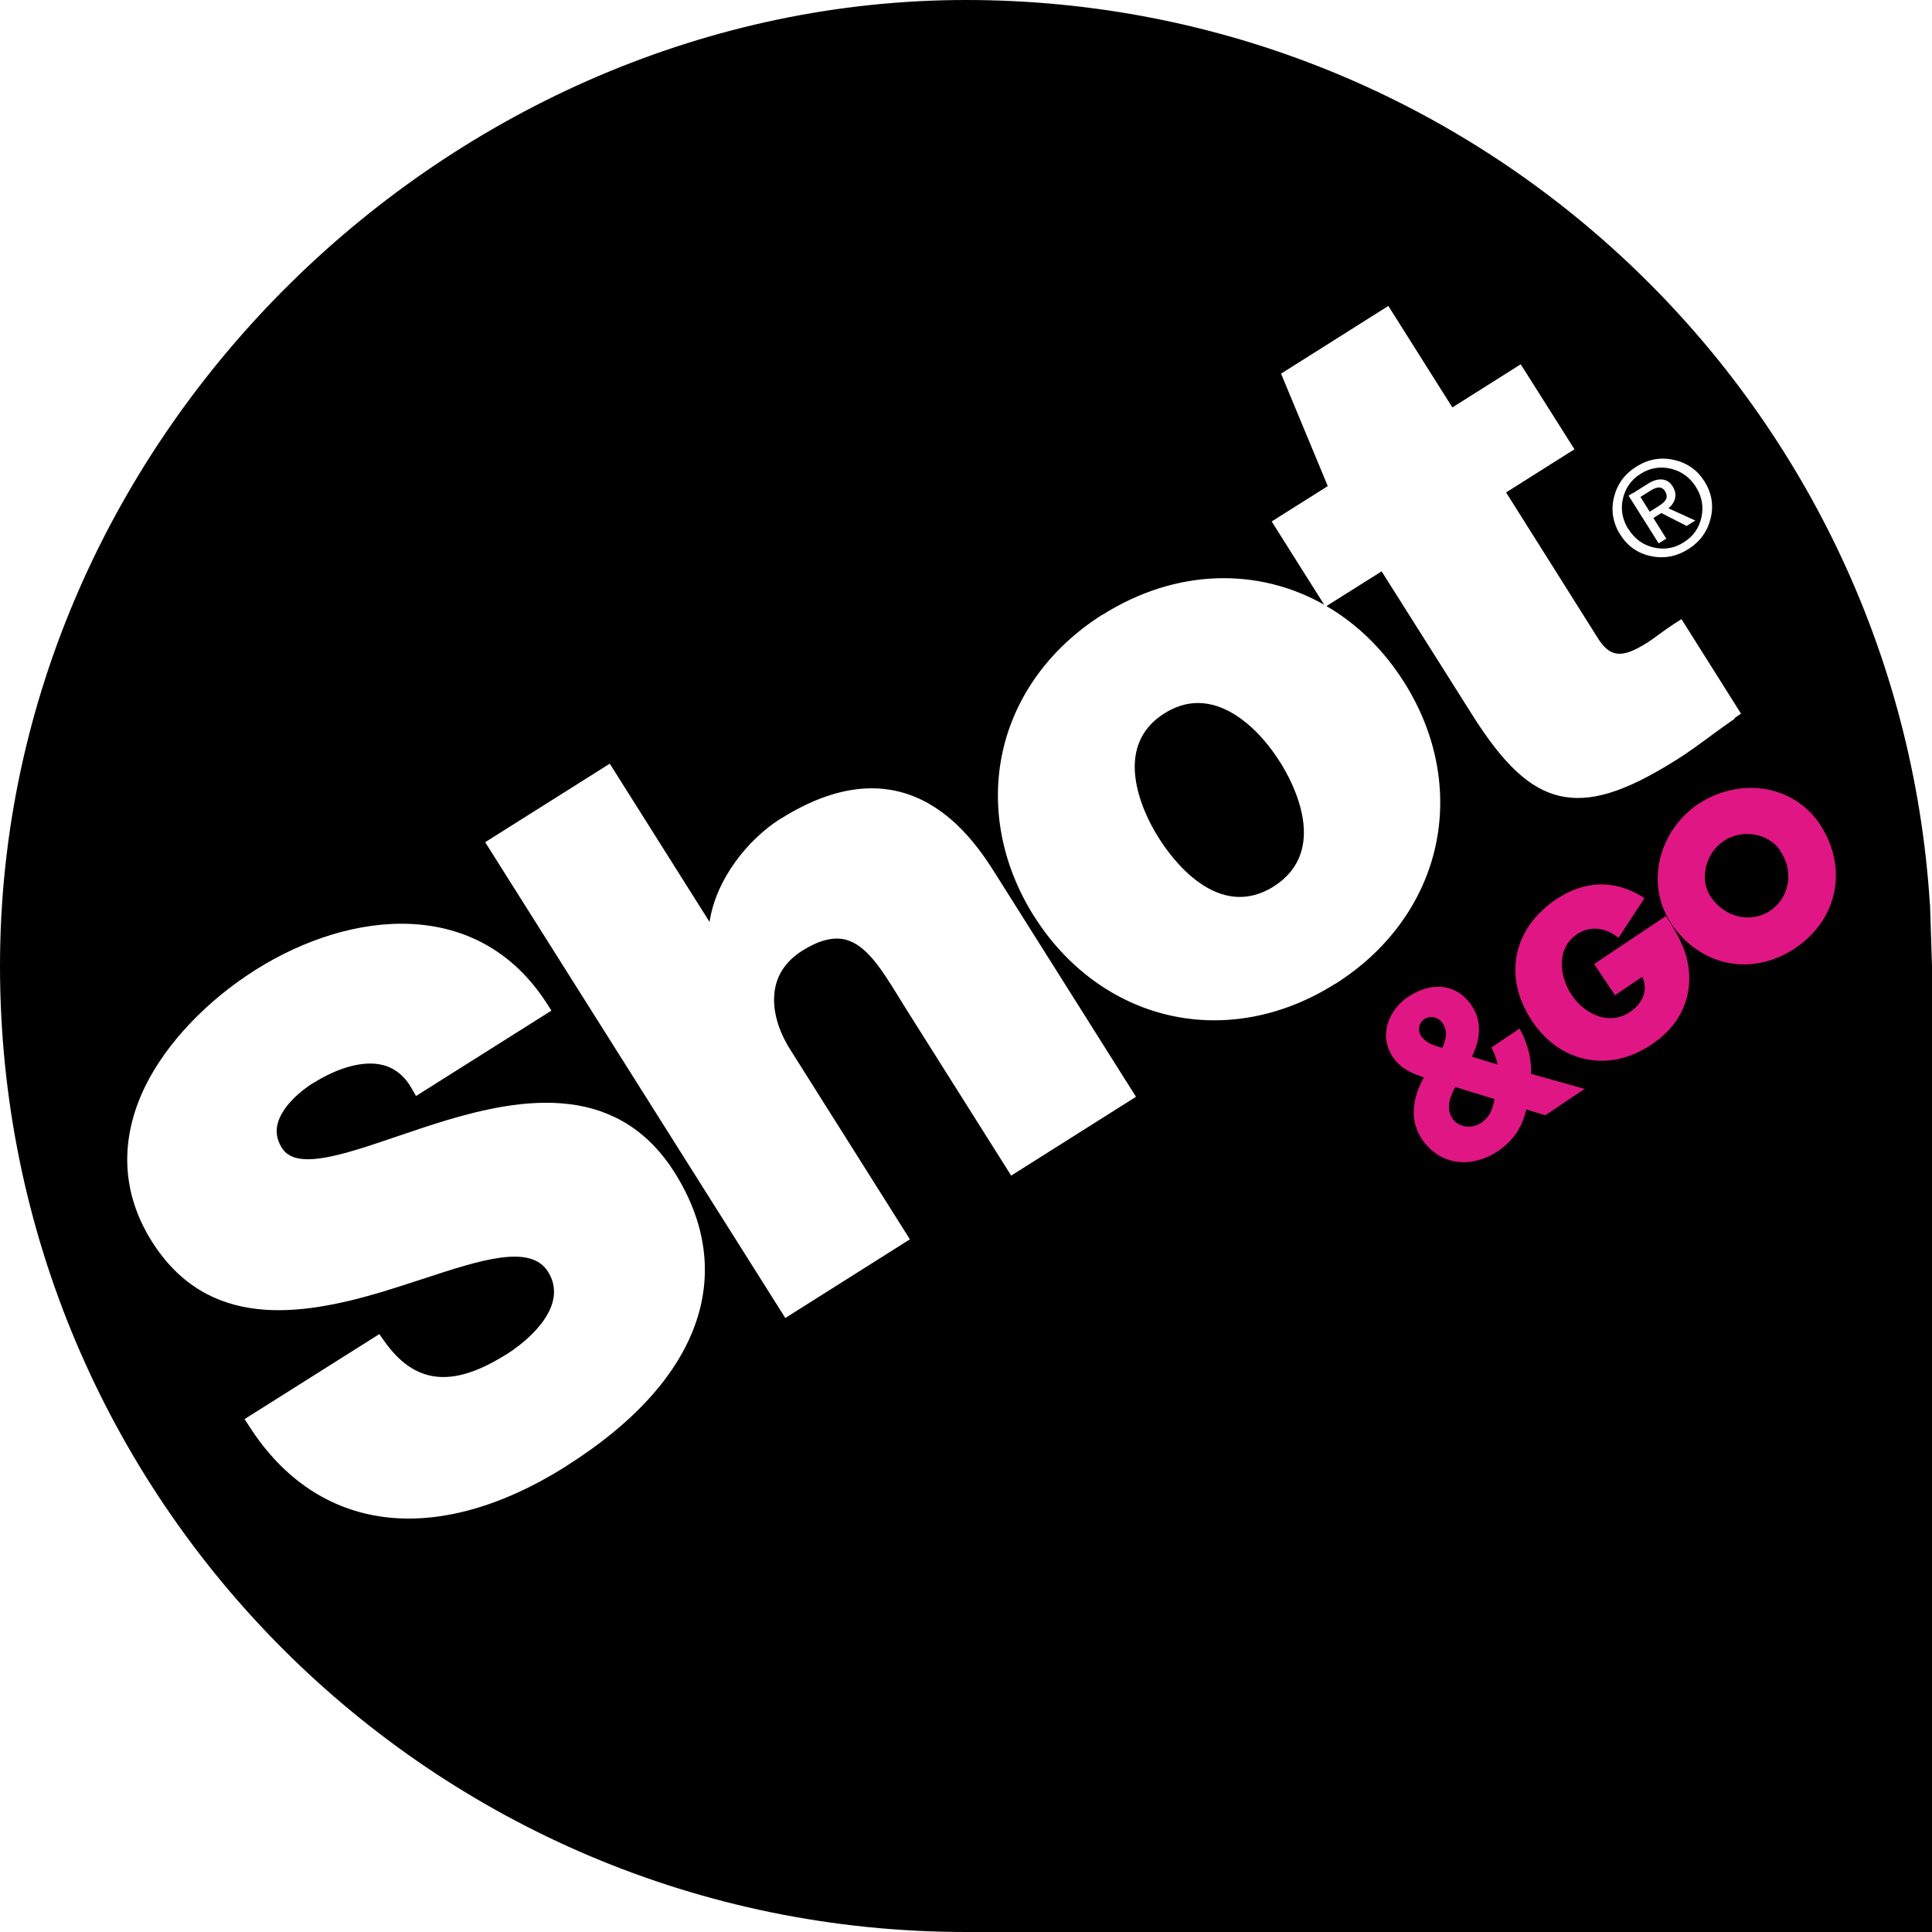 <?xml version="1.0" encoding="UTF-8"?><svg id="_Слой_1" xmlns="http://www.w3.org/2000/svg" viewBox="0 0 146.38 146.38"><defs><style>.cls-1{fill:#df1683;}.cls-2{fill-rule:evenodd;}</style></defs><path class="cls-2" d="M123.39,40.1h0c.46,.73,1.09,1.19,1.9,1.38,.81,.19,1.57,.06,2.28-.39,.72-.45,1.16-1.08,1.34-1.89,.18-.81,.04-1.58-.42-2.31h0c-.18-.28-.38-.52-.61-.72-.37-.32-.8-.54-1.29-.66-.81-.19-1.57-.06-2.29,.39-.71,.45-1.16,1.08-1.34,1.89-.11,.5-.1,.98,.03,1.45,.08,.29,.21,.58,.39,.86m.32-2.72l1.16-.73c.39-.25,.75-.35,1.08-.32s.59,.2,.78,.51l.03,.04c.19,.32,.24,.64,.14,.96,0,.02-.02,.05-.03,.08-.08,.22-.23,.41-.45,.59l2.04,.93-.33,.2-.33,.21-1.92-.98-.6,.38,.98,1.56-.29,.18-.29,.18-1.14-1.81-.5-.79-.64-1.02,.29-.18h.02Z"/><path class="cls-2" d="M124.98,38.78l.77-.49c.27-.17,.43-.34,.5-.51,.06-.16,.03-.34-.08-.53l-.02-.04c-.11-.18-.26-.27-.43-.28-.18,0-.4,.07-.66,.24l-.77,.48,.35,.56,.35,.56h0Z"/><path class="cls-2" d="M146.22,68.51C143.81,30.27,112.04,0,73.19,0S0,32.77,0,73.19s32.77,73.19,73.19,73.19h73.19V73.19l-.15-4.67h-.01Zm-23.94-30.82c.24-.99,.8-1.77,1.69-2.33s1.84-.74,2.84-.52c.68,.15,1.26,.45,1.74,.9,.22,.21,.41,.46,.59,.73h0c.55,.88,.71,1.81,.47,2.8-.24,.99-.8,1.77-1.7,2.34-.89,.56-1.84,.74-2.84,.52-1-.21-1.77-.76-2.32-1.64h0c-.18-.28-.31-.56-.4-.85-.21-.62-.23-1.28-.07-1.95M42.92,111.08l-.04,.02c-9.85,6.2-18.83,5.06-24.01-3.06l-.34-.52,10.21-6.44,.34,.48c2.31,3.31,5.16,3.64,9.24,1.08h.02c1.42-.91,2.53-1.98,3.13-3.04,.66-1.16,.67-2.26,.05-3.25-1.34-2.12-5.1-.89-9.46,.54-1.03,.34-2.09,.68-3.17,1.01-6.24,1.85-13.18,2.83-17.39-3.85-2.3-3.65-2.47-7.72-.49-11.76,1.6-3.25,4.64-6.46,8.34-8.8l.03-.02c7.25-4.56,16.87-5.53,22.06,2.57l.34,.53-10.26,6.47-.32-.56c-.54-.96-1.29-1.56-2.21-1.79-1.4-.35-3.31,.15-5.24,1.36h-.02c-1.06,.68-1.9,1.49-2.36,2.29-.54,.94-.54,1.81,0,2.65,1.08,1.71,4.61,.51,8.69-.88,1.2-.41,2.45-.83,3.73-1.22,2.62-.78,6.03-1.63,9.3-1.24,3.41,.4,6.1,2.14,8,5.15,4.91,7.77,1.93,15.89-8.16,22.26m33.67-22.01l-8.09-12.83c-.16-.26-.32-.52-.48-.78-1.24-2-2.4-3.88-4.02-4.26-.92-.21-1.99,.07-3.24,.86h0c-1.3,.83-2.02,1.96-2.11,3.38-.09,1.27,.34,2.72,1.2,4.08l9.08,14.4-9.44,5.96-22.74-36.05,9.44-5.95,7.56,11.99c.48-3.21,2.87-6.23,5.38-7.82h.02c9.75-6.14,14.67,1.66,16.29,4.22l10.62,16.85-9.44,5.96h-.02Zm54.85-34.61c-.63,.43-1.26,.89-1.87,1.34-.83,.61-1.69,1.25-2.59,1.81l-.04,.02c-3.86,2.43-6.5,3.23-8.8,2.69-2.26-.53-4.25-2.39-6.65-6.21l-2.51-3.98-4.31-6.82-4.18,2.63c2.29,1.33,4.32,3.28,5.91,5.81h0c2.44,3.87,3.27,8.29,2.34,12.44-.94,4.2-3.63,7.89-7.59,10.38h-.02c-3.95,2.5-8.42,3.33-12.6,2.36-4.13-.96-7.75-3.62-10.19-7.49l-.03-.04c-2.42-3.86-3.26-8.26-2.36-12.4,.92-4.21,3.6-7.9,7.55-10.4h.02c5.55-3.5,11.78-3.61,16.8-.76l-3.98-6.31,4.25-2.68-3.54-8.52,8.13-5.13,4.85,7.69,5.18-3.27,4.07,6.44-5.18,3.27,4.31,6.84,2.65,4.21c.92,1.45,1.81,1.54,3.69,.36h.01c.32-.21,.65-.45,.99-.7,.36-.26,.73-.53,1.12-.78l.52-.33,4.51,7.16-.5,.34,.04,.03Z"/><path class="cls-2" d="M96.96,57.71c-1.1-1.75-2.48-3.11-3.86-3.83-1.67-.87-3.31-.82-4.88,.17h0c-1.57,.99-2.32,2.45-2.24,4.32,.07,1.54,.71,3.36,1.81,5.11l.02,.03h0c.96,1.53,4.44,6.32,8.68,3.66h0c4.28-2.7,1.46-7.91,.49-9.44v-.02h-.02Z"/><path class="cls-1" d="M126.21,69.41l-5.43,3.63,1.58,2.36,2.07-1.39c.44,.99,.09,1.97-.94,2.67-.61,.41-1.31,.55-2.01,.41-.91-.18-1.81-.82-2.41-1.72h0c-.96-1.46-1.14-3.54,.42-4.59,.91-.61,2-.55,2.97,.15l.17,.12,1.97-3-.17-.11c-2.12-1.31-4.38-1.24-6.53,.2-3.29,2.21-4.03,5.9-1.84,9.19l.02,.03c1.05,1.57,2.49,2.58,4.14,2.9s3.35-.07,4.91-1.12c1.81-1.21,2.8-2.88,2.86-4.84,.04-1.9-.72-3.26-1.65-4.72l-.11-.17h-.02Z"/><path class="cls-1" d="M115.23,78.12l-.1-.19-2.13,1.43,.07,.15c.19,.4,.33,.79,.4,1.15l-1.95-.6c.72-1.46,.72-2.76-.01-3.86h0c-1.07-1.61-2.91-1.89-4.72-.74-.04,.03-.08,.05-.12,.08-.73,.49-1.29,1.23-1.53,2.03-.26,.87-.12,1.74,.36,2.48,.61,.9,1.43,1.27,2.38,1.58-.6,1.08-1.29,2.94-.18,4.62v.02c.68,1,1.61,1.61,2.7,1.75,1.01,.14,2.12-.15,3.1-.81,.26-.18,.5-.37,.72-.57,.72-.68,1.18-1.52,1.42-2.58l1.44,.44,2.98-2-4.06-1.14c.05-1.06-.21-2.17-.76-3.23m-5.96,1.26l-.08-.02c-.63-.19-1.17-.35-1.53-.88h0c-.29-.43-.17-1,.26-1.29h.01c.43-.28,1.04-.14,1.35,.31,.4,.58,.3,1.1,.04,1.77l-.05,.12h0Zm2.93,5.69c-.72,.48-1.71,.33-2.16-.33-.55-.8-.13-1.8,.22-2.39l1.39,.43,1.57,.48c-.08,.51-.22,.91-.43,1.23-.16,.23-.35,.42-.59,.59"/><path class="cls-1" d="M137.87,62.44v-.02c-.99-1.46-2.51-2.41-4.28-2.66-1.67-.24-3.44,.18-4.87,1.13h-.02c-3.09,2.09-4.03,6.13-2.1,9.04v.02c1.08,1.6,2.61,2.66,4.33,3,1.7,.34,3.5-.06,5.07-1.1l.02-.02c3.25-2.18,4.03-6.12,1.85-9.4m-8.26,5.52h0c-.87-1.32-.41-3.29,.99-4.23h0c1.4-.94,3.39-.6,4.27,.71v.02c.54,.79,.74,1.71,.56,2.58-.16,.81-.62,1.51-1.31,1.97h0c-1.47,.98-3.44,.52-4.5-1.05"/></svg>